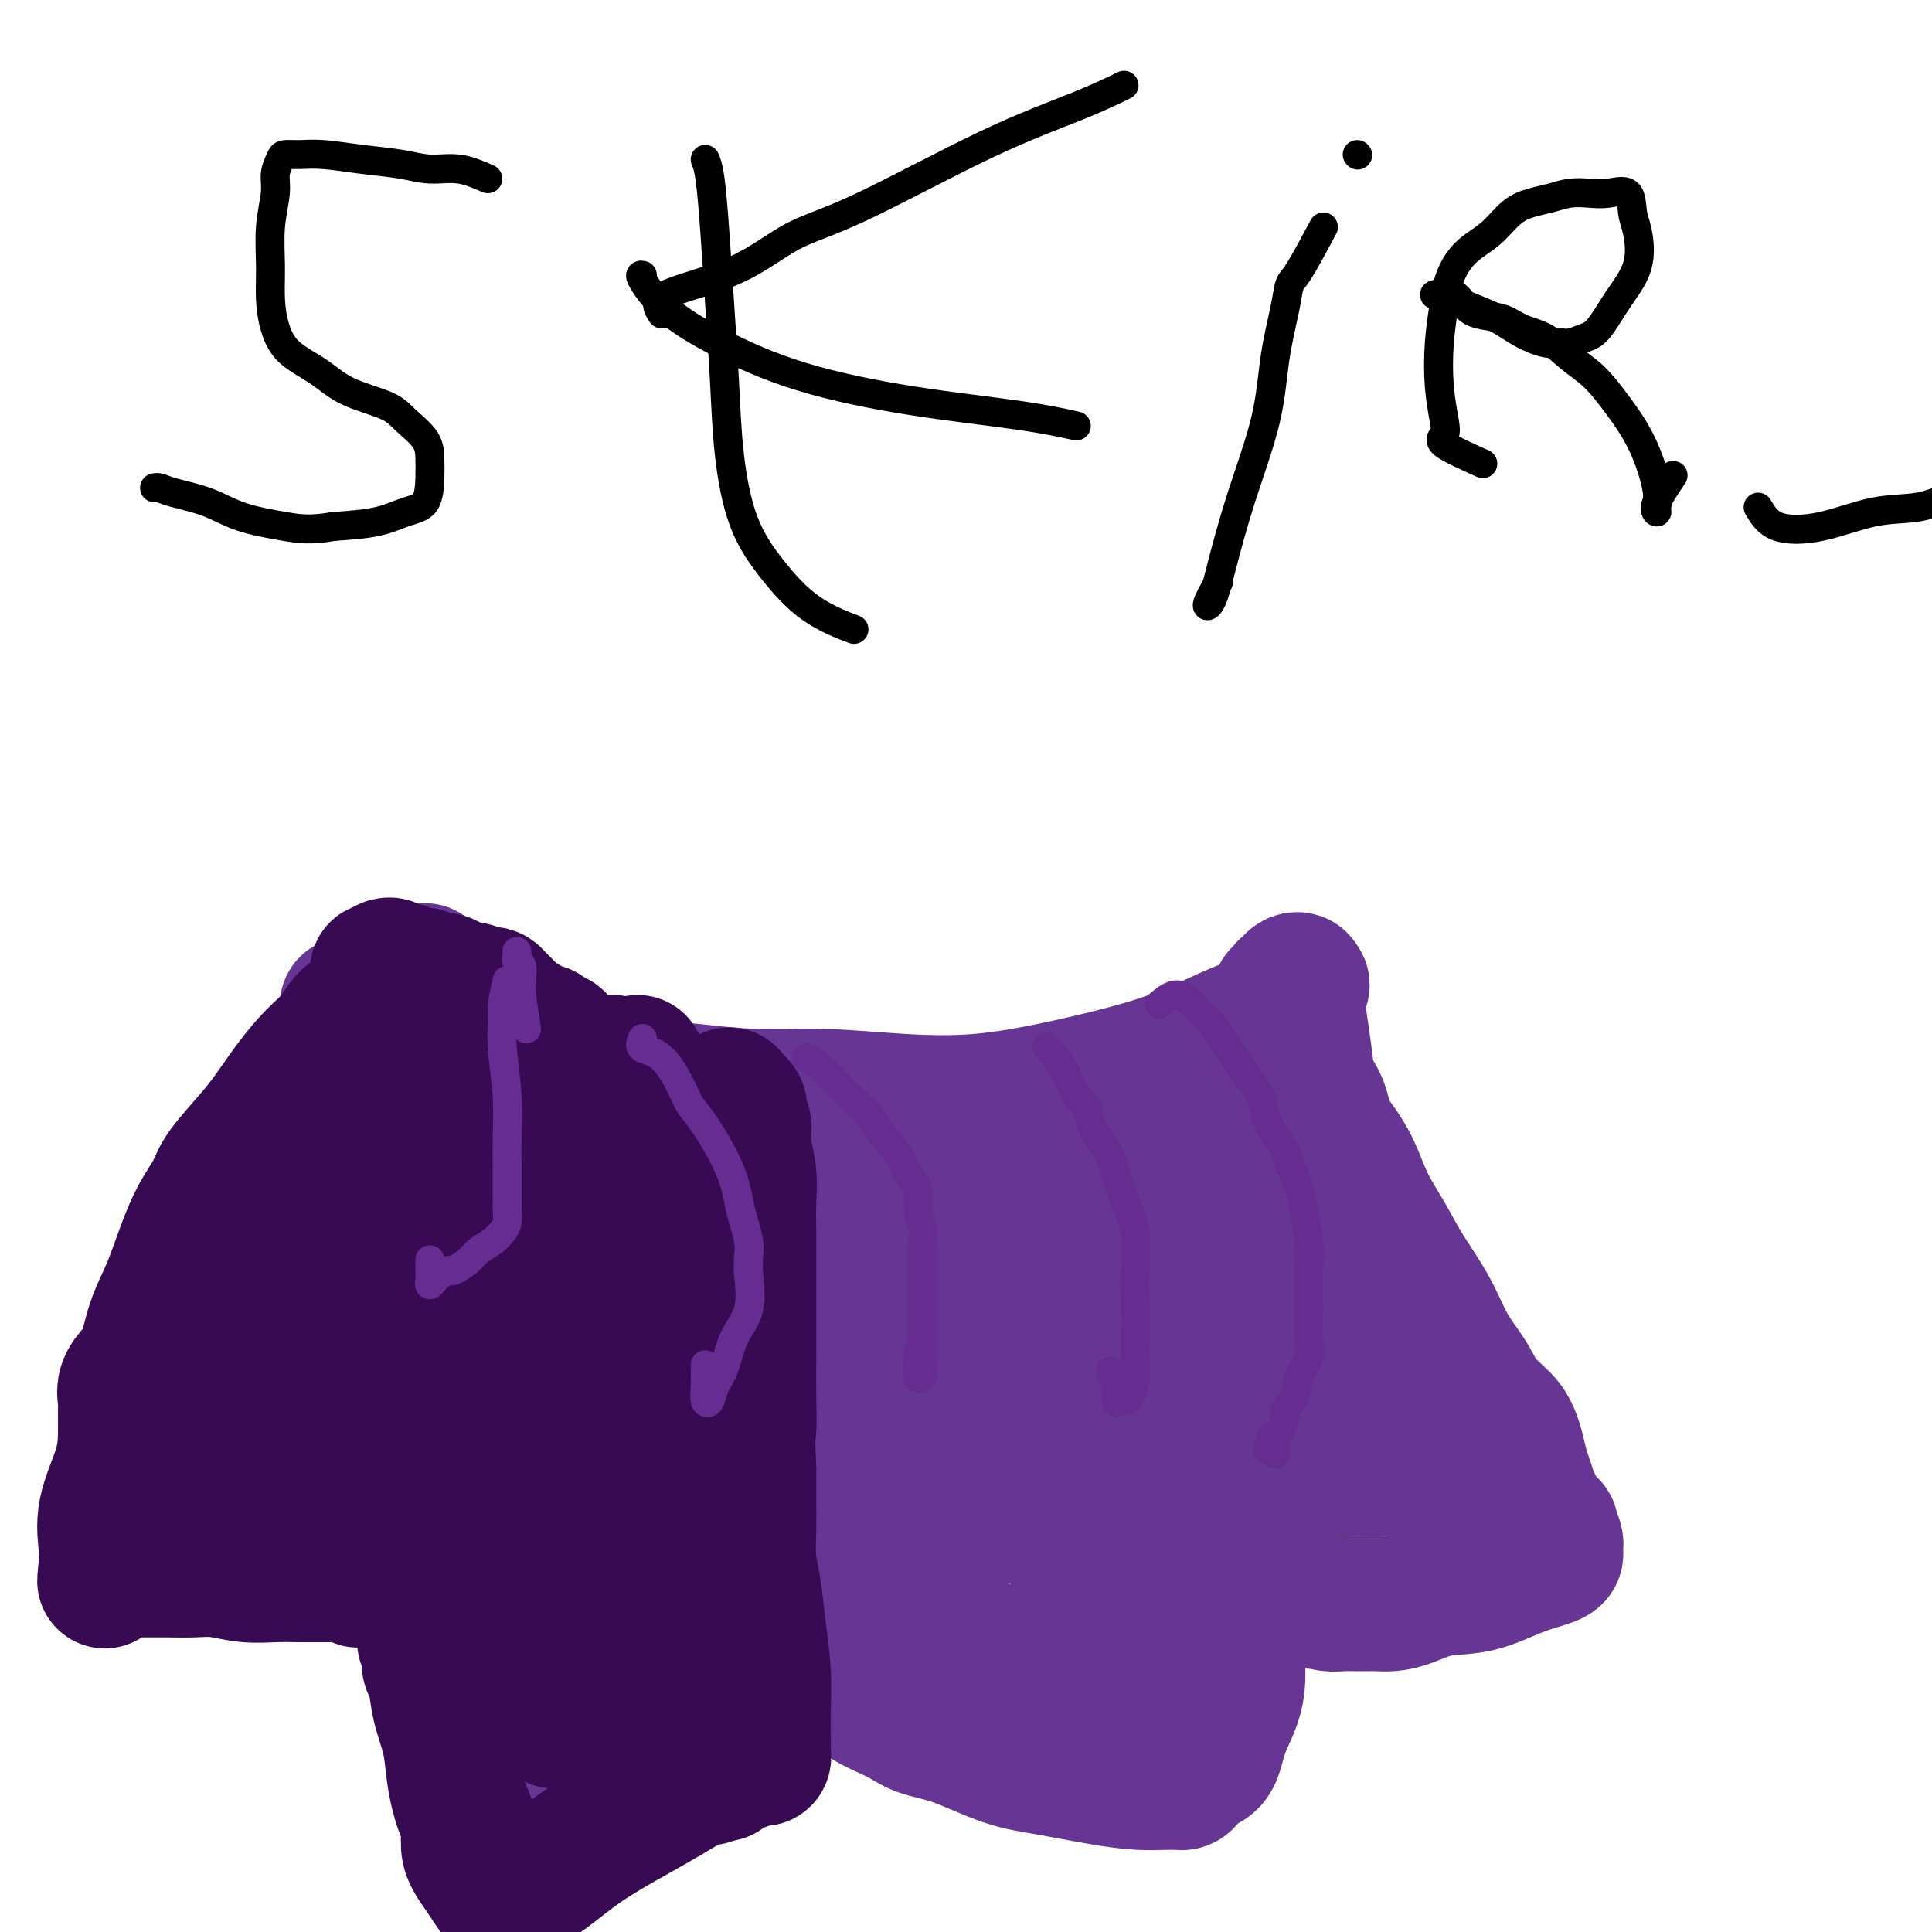 <svg viewBox='0 0 400 400' version='1.1' xmlns='http://www.w3.org/2000/svg' xmlns:xlink='http://www.w3.org/1999/xlink'><g fill='none' stroke='#673594' stroke-width='28' stroke-linecap='round' stroke-linejoin='round'><path d='M88,201c1.708,1.599 3.416,3.197 5,5c1.584,1.803 3.044,3.809 4,5c0.956,1.191 1.407,1.566 2,2c0.593,0.434 1.329,0.928 3,2c1.671,1.072 4.276,2.721 7,4c2.724,1.279 5.566,2.189 8,3c2.434,0.811 4.461,1.523 7,2c2.539,0.477 5.592,0.720 9,1c3.408,0.280 7.172,0.599 11,1c3.828,0.401 7.720,0.884 12,1c4.280,0.116 8.948,-0.135 14,0c5.052,0.135 10.486,0.655 16,1c5.514,0.345 11.107,0.513 17,0c5.893,-0.513 12.087,-1.709 18,-3c5.913,-1.291 11.545,-2.678 16,-4c4.455,-1.322 7.732,-2.578 11,-4c3.268,-1.422 6.526,-3.011 9,-4c2.474,-0.989 4.164,-1.379 5,-2c0.836,-0.621 0.816,-1.472 1,-2c0.184,-0.528 0.570,-0.733 1,-1c0.430,-0.267 0.903,-0.596 1,-1c0.097,-0.404 -0.181,-0.882 0,-1c0.181,-0.118 0.823,0.125 1,0c0.177,-0.125 -0.110,-0.619 0,-1c0.110,-0.381 0.617,-0.648 1,-1c0.383,-0.352 0.642,-0.787 1,-1c0.358,-0.213 0.817,-0.204 1,0c0.183,0.204 0.092,0.602 0,1'/><path d='M269,204c1.097,-0.842 0.339,0.554 0,2c-0.339,1.446 -0.259,2.943 0,5c0.259,2.057 0.699,4.676 1,7c0.301,2.324 0.464,4.354 1,6c0.536,1.646 1.445,2.910 2,4c0.555,1.090 0.756,2.008 1,3c0.244,0.992 0.533,2.059 1,3c0.467,0.941 1.113,1.757 2,3c0.887,1.243 2.015,2.913 3,5c0.985,2.087 1.827,4.591 3,7c1.173,2.409 2.677,4.723 4,7c1.323,2.277 2.463,4.517 4,7c1.537,2.483 3.469,5.210 5,8c1.531,2.790 2.662,5.643 4,8c1.338,2.357 2.883,4.219 4,6c1.117,1.781 1.805,3.481 3,5c1.195,1.519 2.898,2.857 4,4c1.102,1.143 1.605,2.092 2,3c0.395,0.908 0.683,1.776 1,3c0.317,1.224 0.662,2.804 1,4c0.338,1.196 0.669,2.008 1,3c0.331,0.992 0.663,2.164 1,3c0.337,0.836 0.678,1.334 1,2c0.322,0.666 0.626,1.498 1,2c0.374,0.502 0.818,0.673 1,1c0.182,0.327 0.101,0.809 0,1c-0.101,0.191 -0.223,0.093 0,0c0.223,-0.093 0.791,-0.179 1,0c0.209,0.179 0.060,0.623 0,1c-0.060,0.377 -0.030,0.689 0,1'/><path d='M321,318c1.464,3.411 1.125,1.439 1,1c-0.125,-0.439 -0.037,0.655 0,1c0.037,0.345 0.022,-0.061 0,0c-0.022,0.061 -0.050,0.587 0,1c0.050,0.413 0.178,0.711 0,1c-0.178,0.289 -0.662,0.567 -2,1c-1.338,0.433 -3.530,1.020 -6,2c-2.470,0.980 -5.218,2.354 -8,3c-2.782,0.646 -5.599,0.565 -8,1c-2.401,0.435 -4.386,1.384 -6,2c-1.614,0.616 -2.858,0.897 -4,1c-1.142,0.103 -2.181,0.028 -3,0c-0.819,-0.028 -1.419,-0.011 -2,0c-0.581,0.011 -1.145,0.014 -2,0c-0.855,-0.014 -2.002,-0.046 -3,0c-0.998,0.046 -1.847,0.171 -3,0c-1.153,-0.171 -2.611,-0.637 -4,-1c-1.389,-0.363 -2.708,-0.622 -4,-1c-1.292,-0.378 -2.555,-0.876 -4,-1c-1.445,-0.124 -3.071,0.124 -4,0c-0.929,-0.124 -1.161,-0.622 -2,-1c-0.839,-0.378 -2.287,-0.637 -3,-1c-0.713,-0.363 -0.692,-0.828 -1,-1c-0.308,-0.172 -0.945,-0.049 -1,0c-0.055,0.049 0.473,0.025 1,0'/><path d='M253,326c-5.464,-0.978 -1.622,-0.422 0,0c1.622,0.422 1.026,0.711 1,1c-0.026,0.289 0.519,0.578 1,1c0.481,0.422 0.898,0.978 1,3c0.102,2.022 -0.112,5.511 0,9c0.112,3.489 0.549,6.980 0,10c-0.549,3.020 -2.083,5.569 -3,8c-0.917,2.431 -1.215,4.742 -2,6c-0.785,1.258 -2.055,1.461 -3,2c-0.945,0.539 -1.564,1.412 -2,2c-0.436,0.588 -0.691,0.890 -1,1c-0.309,0.110 -0.674,0.027 -1,0c-0.326,-0.027 -0.612,0.000 -1,0c-0.388,-0.000 -0.878,-0.028 -2,0c-1.122,0.028 -2.874,0.113 -5,0c-2.126,-0.113 -4.624,-0.425 -8,-1c-3.376,-0.575 -7.631,-1.414 -11,-2c-3.369,-0.586 -5.853,-0.919 -9,-2c-3.147,-1.081 -6.957,-2.908 -10,-4c-3.043,-1.092 -5.319,-1.448 -7,-2c-1.681,-0.552 -2.766,-1.301 -4,-2c-1.234,-0.699 -2.617,-1.350 -4,-2'/><path d='M183,354c-5.847,-2.504 -3.466,-2.765 -3,-3c0.466,-0.235 -0.984,-0.445 -2,-1c-1.016,-0.555 -1.597,-1.455 -2,-2c-0.403,-0.545 -0.629,-0.735 -1,-1c-0.371,-0.265 -0.887,-0.607 -1,-1c-0.113,-0.393 0.178,-0.839 0,-1c-0.178,-0.161 -0.826,-0.039 -1,0c-0.174,0.039 0.125,-0.004 0,0c-0.125,0.004 -0.673,0.057 -1,0c-0.327,-0.057 -0.435,-0.224 -1,0c-0.565,0.224 -1.589,0.839 -2,1c-0.411,0.161 -0.208,-0.133 -1,0c-0.792,0.133 -2.578,0.692 -4,1c-1.422,0.308 -2.480,0.364 -4,1c-1.520,0.636 -3.503,1.850 -5,3c-1.497,1.150 -2.508,2.235 -4,3c-1.492,0.765 -3.464,1.208 -5,2c-1.536,0.792 -2.636,1.931 -4,3c-1.364,1.069 -2.994,2.066 -5,3c-2.006,0.934 -4.390,1.805 -7,3c-2.610,1.195 -5.445,2.712 -8,4c-2.555,1.288 -4.829,2.345 -7,3c-2.171,0.655 -4.238,0.907 -6,1c-1.762,0.093 -3.218,0.027 -4,0c-0.782,-0.027 -0.891,-0.013 -1,0'/><path d='M104,373c-1.867,0.154 -1.035,0.040 -1,0c0.035,-0.040 -0.727,-0.004 -1,0c-0.273,0.004 -0.059,-0.023 0,0c0.059,0.023 -0.039,0.097 0,0c0.039,-0.097 0.214,-0.363 0,-1c-0.214,-0.637 -0.817,-1.645 -1,-2c-0.183,-0.355 0.053,-0.058 0,-1c-0.053,-0.942 -0.395,-3.122 -1,-6c-0.605,-2.878 -1.471,-6.452 -2,-10c-0.529,-3.548 -0.720,-7.069 -1,-11c-0.280,-3.931 -0.649,-8.271 -1,-11c-0.351,-2.729 -0.683,-3.845 -1,-5c-0.317,-1.155 -0.620,-2.348 -1,-3c-0.380,-0.652 -0.837,-0.763 -1,-1c-0.163,-0.237 -0.033,-0.599 0,-1c0.033,-0.401 -0.033,-0.839 0,-1c0.033,-0.161 0.164,-0.044 0,0c-0.164,0.044 -0.622,0.015 -1,0c-0.378,-0.015 -0.675,-0.014 -1,0c-0.325,0.014 -0.678,0.042 -1,0c-0.322,-0.042 -0.612,-0.156 -1,0c-0.388,0.156 -0.874,0.580 -1,1c-0.126,0.420 0.107,0.834 0,1c-0.107,0.166 -0.553,0.083 -1,0'/><path d='M87,322c-1.108,0.309 -0.879,0.083 -1,0c-0.121,-0.083 -0.594,-0.022 -1,0c-0.406,0.022 -0.746,0.005 -1,0c-0.254,-0.005 -0.423,0.001 -1,0c-0.577,-0.001 -1.563,-0.007 -2,0c-0.437,0.007 -0.326,0.029 -1,0c-0.674,-0.029 -2.133,-0.110 -3,0c-0.867,0.110 -1.140,0.409 -2,0c-0.860,-0.409 -2.305,-1.528 -4,-2c-1.695,-0.472 -3.641,-0.297 -6,-1c-2.359,-0.703 -5.133,-2.282 -8,-3c-2.867,-0.718 -5.829,-0.574 -8,-1c-2.171,-0.426 -3.552,-1.424 -5,-2c-1.448,-0.576 -2.964,-0.732 -4,-1c-1.036,-0.268 -1.591,-0.649 -2,-1c-0.409,-0.351 -0.673,-0.672 -1,-1c-0.327,-0.328 -0.718,-0.661 -1,-1c-0.282,-0.339 -0.454,-0.682 -1,-1c-0.546,-0.318 -1.467,-0.610 -2,-1c-0.533,-0.390 -0.679,-0.878 -1,-1c-0.321,-0.122 -0.818,0.123 -1,0c-0.182,-0.123 -0.049,-0.614 0,-1c0.049,-0.386 0.013,-0.669 0,-1c-0.013,-0.331 -0.004,-0.712 0,-1c0.004,-0.288 0.002,-0.483 0,-1c-0.002,-0.517 -0.003,-1.357 0,-2c0.003,-0.643 0.009,-1.089 0,-2c-0.009,-0.911 -0.033,-2.285 0,-4c0.033,-1.715 0.124,-3.769 0,-6c-0.124,-2.231 -0.464,-4.637 0,-7c0.464,-2.363 1.732,-4.681 3,-7'/><path d='M34,274c1.045,-2.206 2.158,-4.221 4,-7c1.842,-2.779 4.413,-6.323 7,-10c2.587,-3.677 5.191,-7.488 8,-11c2.809,-3.512 5.825,-6.723 8,-10c2.175,-3.277 3.511,-6.618 5,-9c1.489,-2.382 3.131,-3.805 4,-5c0.869,-1.195 0.964,-2.162 1,-3c0.036,-0.838 0.013,-1.547 0,-2c-0.013,-0.453 -0.018,-0.650 0,-1c0.018,-0.350 0.057,-0.853 0,-1c-0.057,-0.147 -0.212,0.063 0,0c0.212,-0.063 0.789,-0.398 1,-1c0.211,-0.602 0.056,-1.472 0,-2c-0.056,-0.528 -0.012,-0.715 0,-1c0.012,-0.285 -0.008,-0.666 0,-1c0.008,-0.334 0.045,-0.619 0,-1c-0.045,-0.381 -0.171,-0.857 0,-1c0.171,-0.143 0.640,0.048 1,0c0.360,-0.048 0.611,-0.336 1,0c0.389,0.336 0.916,1.297 1,2c0.084,0.703 -0.273,1.147 0,2c0.273,0.853 1.178,2.115 2,3c0.822,0.885 1.560,1.392 2,2c0.440,0.608 0.580,1.318 1,2c0.420,0.682 1.120,1.338 2,2c0.880,0.662 1.940,1.331 3,2'/><path d='M85,223c2.704,2.782 2.965,2.737 4,3c1.035,0.263 2.843,0.832 5,2c2.157,1.168 4.663,2.933 7,4c2.337,1.067 4.506,1.436 7,2c2.494,0.564 5.315,1.321 8,2c2.685,0.679 5.236,1.278 8,2c2.764,0.722 5.742,1.568 9,2c3.258,0.432 6.795,0.452 11,1c4.205,0.548 9.078,1.625 13,2c3.922,0.375 6.893,0.050 11,0c4.107,-0.050 9.351,0.177 14,0c4.649,-0.177 8.702,-0.758 13,-2c4.298,-1.242 8.842,-3.146 13,-5c4.158,-1.854 7.929,-3.660 12,-5c4.071,-1.340 8.441,-2.215 12,-3c3.559,-0.785 6.306,-1.479 9,-2c2.694,-0.521 5.335,-0.869 8,-1c2.665,-0.131 5.355,-0.047 7,0c1.645,0.047 2.245,0.055 3,0c0.755,-0.055 1.667,-0.172 2,0c0.333,0.172 0.089,0.634 0,1c-0.089,0.366 -0.024,0.637 0,1c0.024,0.363 0.007,0.818 0,1c-0.007,0.182 -0.003,0.091 0,0'/><path d='M261,228c0.243,0.874 -0.149,1.558 0,2c0.149,0.442 0.840,0.642 1,1c0.160,0.358 -0.209,0.873 0,2c0.209,1.127 0.996,2.866 2,5c1.004,2.134 2.223,4.662 4,7c1.777,2.338 4.111,4.487 6,7c1.889,2.513 3.333,5.389 5,8c1.667,2.611 3.557,4.958 5,7c1.443,2.042 2.440,3.778 4,6c1.560,2.222 3.682,4.930 5,7c1.318,2.070 1.830,3.502 3,5c1.170,1.498 2.998,3.060 4,5c1.002,1.940 1.179,4.257 2,6c0.821,1.743 2.288,2.912 3,4c0.712,1.088 0.671,2.095 1,3c0.329,0.905 1.028,1.706 1,2c-0.028,0.294 -0.785,0.079 -1,0c-0.215,-0.079 0.111,-0.021 0,0c-0.111,0.021 -0.659,0.006 -1,0c-0.341,-0.006 -0.477,-0.002 -1,0c-0.523,0.002 -1.435,0.000 -2,0c-0.565,-0.000 -0.782,-0.000 -1,0'/><path d='M301,305c-1.535,0.371 -2.874,0.299 -4,0c-1.126,-0.299 -2.041,-0.823 -4,-1c-1.959,-0.177 -4.962,-0.005 -8,0c-3.038,0.005 -6.110,-0.156 -9,0c-2.890,0.156 -5.596,0.630 -8,1c-2.404,0.370 -4.505,0.635 -7,1c-2.495,0.365 -5.382,0.829 -8,1c-2.618,0.171 -4.965,0.050 -7,0c-2.035,-0.050 -3.757,-0.028 -5,0c-1.243,0.028 -2.008,0.062 -2,0c0.008,-0.062 0.787,-0.220 1,0c0.213,0.220 -0.141,0.817 0,1c0.141,0.183 0.778,-0.047 1,0c0.222,0.047 0.028,0.371 0,1c-0.028,0.629 0.108,1.563 0,4c-0.108,2.437 -0.460,6.377 -1,11c-0.540,4.623 -1.268,9.930 -2,14c-0.732,4.070 -1.466,6.903 -2,9c-0.534,2.097 -0.867,3.456 -1,4c-0.133,0.544 -0.067,0.272 0,0'/><path d='M235,351c-1.287,6.825 -1.504,1.887 -2,0c-0.496,-1.887 -1.270,-0.722 -3,-1c-1.730,-0.278 -4.415,-1.999 -7,-3c-2.585,-1.001 -5.068,-1.280 -8,-2c-2.932,-0.720 -6.311,-1.879 -9,-3c-2.689,-1.121 -4.687,-2.202 -7,-3c-2.313,-0.798 -4.942,-1.313 -7,-2c-2.058,-0.687 -3.545,-1.546 -5,-2c-1.455,-0.454 -2.880,-0.503 -5,-1c-2.120,-0.497 -4.937,-1.440 -7,-2c-2.063,-0.560 -3.373,-0.736 -5,-1c-1.627,-0.264 -3.570,-0.617 -5,-1c-1.430,-0.383 -2.347,-0.796 -3,-1c-0.653,-0.204 -1.043,-0.198 -1,0c0.043,0.198 0.517,0.589 1,1c0.483,0.411 0.973,0.841 1,1c0.027,0.159 -0.410,0.048 -1,0c-0.590,-0.048 -1.334,-0.034 -2,0c-0.666,0.034 -1.253,0.089 -2,0c-0.747,-0.089 -1.654,-0.323 -4,1c-2.346,1.323 -6.132,4.202 -11,8c-4.868,3.798 -10.820,8.514 -14,11c-3.180,2.486 -3.590,2.743 -4,3'/><path d='M125,354c-5.863,3.819 -2.020,0.867 -1,0c1.020,-0.867 -0.783,0.352 -2,1c-1.217,0.648 -1.846,0.726 -2,1c-0.154,0.274 0.169,0.744 0,1c-0.169,0.256 -0.829,0.299 -1,0c-0.171,-0.299 0.147,-0.940 0,-1c-0.147,-0.060 -0.760,0.460 -1,0c-0.240,-0.460 -0.107,-1.900 0,-4c0.107,-2.100 0.186,-4.860 0,-8c-0.186,-3.140 -0.639,-6.661 -1,-10c-0.361,-3.339 -0.631,-6.495 -1,-9c-0.369,-2.505 -0.837,-4.360 -1,-5c-0.163,-0.640 -0.022,-0.064 0,0c0.022,0.064 -0.076,-0.384 0,-1c0.076,-0.616 0.325,-1.401 0,-2c-0.325,-0.599 -1.225,-1.012 -2,-2c-0.775,-0.988 -1.427,-2.552 -2,-4c-0.573,-1.448 -1.068,-2.780 -2,-4c-0.932,-1.220 -2.301,-2.327 -3,-3c-0.699,-0.673 -0.727,-0.912 -1,-1c-0.273,-0.088 -0.792,-0.025 -1,0c-0.208,0.025 -0.104,0.013 0,0'/><path d='M104,303c-1.692,-2.044 -0.421,-0.154 0,1c0.421,1.154 -0.008,1.571 0,2c0.008,0.429 0.452,0.871 0,1c-0.452,0.129 -1.799,-0.055 -3,0c-1.201,0.055 -2.255,0.351 -5,0c-2.745,-0.351 -7.180,-1.347 -11,-2c-3.820,-0.653 -7.023,-0.963 -10,-1c-2.977,-0.037 -5.726,0.198 -8,0c-2.274,-0.198 -4.073,-0.830 -5,-1c-0.927,-0.170 -0.980,0.123 -1,0c-0.020,-0.123 -0.005,-0.663 0,-1c0.005,-0.337 0.001,-0.470 0,-1c-0.001,-0.530 -0.000,-1.456 0,-2c0.000,-0.544 0.000,-0.705 0,-1c-0.000,-0.295 -0.000,-0.722 0,-1c0.000,-0.278 0.000,-0.405 0,-1c-0.000,-0.595 -0.001,-1.658 0,-2c0.001,-0.342 0.005,0.035 0,0c-0.005,-0.035 -0.018,-0.484 0,-1c0.018,-0.516 0.069,-1.100 0,-2c-0.069,-0.900 -0.256,-2.117 0,-4c0.256,-1.883 0.955,-4.431 2,-7c1.045,-2.569 2.435,-5.159 3,-8c0.565,-2.841 0.306,-5.932 1,-8c0.694,-2.068 2.341,-3.111 3,-5c0.659,-1.889 0.331,-4.624 1,-7c0.669,-2.376 2.334,-4.393 4,-7c1.666,-2.607 3.333,-5.803 5,-9'/><path d='M80,236c2.873,-5.907 3.554,-6.676 4,-8c0.446,-1.324 0.655,-3.204 1,-4c0.345,-0.796 0.824,-0.509 1,0c0.176,0.509 0.048,1.239 0,2c-0.048,0.761 -0.017,1.551 0,2c0.017,0.449 0.020,0.555 0,1c-0.020,0.445 -0.062,1.230 0,2c0.062,0.770 0.227,1.527 0,2c-0.227,0.473 -0.848,0.664 -1,1c-0.152,0.336 0.165,0.819 0,1c-0.165,0.181 -0.811,0.060 -1,0c-0.189,-0.060 0.077,-0.061 0,0c-0.077,0.061 -0.499,0.183 -1,0c-0.501,-0.183 -1.081,-0.671 -2,0c-0.919,0.671 -2.176,2.500 -4,6c-1.824,3.500 -4.215,8.672 -7,14c-2.785,5.328 -5.966,10.812 -9,16c-3.034,5.188 -5.922,10.080 -9,14c-3.078,3.920 -6.345,6.866 -8,9c-1.655,2.134 -1.697,3.454 -2,4c-0.303,0.546 -0.866,0.318 -1,0c-0.134,-0.318 0.160,-0.724 0,-1c-0.160,-0.276 -0.774,-0.420 -1,-1c-0.226,-0.580 -0.065,-1.594 0,-2c0.065,-0.406 0.032,-0.203 0,0'/><path d='M40,294c-0.292,-1.056 -0.021,-1.697 0,-2c0.021,-0.303 -0.209,-0.267 1,-2c1.209,-1.733 3.858,-5.235 6,-8c2.142,-2.765 3.777,-4.793 6,-7c2.223,-2.207 5.035,-4.591 7,-6c1.965,-1.409 3.085,-1.841 4,-2c0.915,-0.159 1.626,-0.043 2,0c0.374,0.043 0.411,0.014 1,0c0.589,-0.014 1.731,-0.012 3,0c1.269,0.012 2.667,0.034 5,0c2.333,-0.034 5.603,-0.123 9,0c3.397,0.123 6.921,0.458 11,0c4.079,-0.458 8.712,-1.709 14,-3c5.288,-1.291 11.231,-2.623 17,-4c5.769,-1.377 11.364,-2.800 17,-4c5.636,-1.200 11.314,-2.178 17,-3c5.686,-0.822 11.379,-1.488 17,-2c5.621,-0.512 11.168,-0.869 16,-1c4.832,-0.131 8.947,-0.035 12,0c3.053,0.035 5.043,0.008 6,0c0.957,-0.008 0.881,0.004 1,0c0.119,-0.004 0.431,-0.025 -1,0c-1.431,0.025 -4.607,0.095 -9,0c-4.393,-0.095 -10.004,-0.355 -16,0c-5.996,0.355 -12.378,1.325 -19,3c-6.622,1.675 -13.484,4.057 -21,6c-7.516,1.943 -15.685,3.449 -22,4c-6.315,0.551 -10.775,0.148 -15,0c-4.225,-0.148 -8.214,-0.040 -11,0c-2.786,0.040 -4.367,0.011 -6,0c-1.633,-0.011 -3.316,-0.006 -5,0'/><path d='M87,263c-6.421,-0.000 -3.974,-0.001 -3,0c0.974,0.001 0.477,0.004 0,0c-0.477,-0.004 -0.932,-0.015 -1,0c-0.068,0.015 0.251,0.056 1,0c0.749,-0.056 1.926,-0.209 4,-1c2.074,-0.791 5.043,-2.218 8,-3c2.957,-0.782 5.903,-0.917 9,-2c3.097,-1.083 6.346,-3.113 10,-5c3.654,-1.887 7.713,-3.629 11,-5c3.287,-1.371 5.803,-2.369 7,-3c1.197,-0.631 1.075,-0.895 1,-1c-0.075,-0.105 -0.103,-0.052 -1,0c-0.897,0.052 -2.665,0.102 -5,0c-2.335,-0.102 -5.239,-0.357 -9,0c-3.761,0.357 -8.379,1.325 -13,2c-4.621,0.675 -9.244,1.057 -13,2c-3.756,0.943 -6.644,2.449 -8,3c-1.356,0.551 -1.181,0.148 -1,0c0.181,-0.148 0.367,-0.040 1,0c0.633,0.040 1.714,0.014 3,0c1.286,-0.014 2.778,-0.015 5,0c2.222,0.015 5.173,0.045 10,0c4.827,-0.045 11.531,-0.167 19,0c7.469,0.167 15.703,0.622 25,0c9.297,-0.622 19.656,-2.321 30,-4c10.344,-1.679 20.672,-3.340 31,-5'/><path d='M208,241c14.358,-2.067 19.755,-2.736 27,-4c7.245,-1.264 16.340,-3.123 23,-4c6.660,-0.877 10.886,-0.772 13,-1c2.114,-0.228 2.117,-0.788 2,-1c-0.117,-0.212 -0.352,-0.076 -1,0c-0.648,0.076 -1.708,0.093 -3,0c-1.292,-0.093 -2.814,-0.296 -4,0c-1.186,0.296 -2.035,1.089 -4,2c-1.965,0.911 -5.044,1.938 -8,3c-2.956,1.062 -5.787,2.160 -8,3c-2.213,0.840 -3.808,1.423 -6,3c-2.192,1.577 -4.980,4.147 -7,6c-2.020,1.853 -3.270,2.990 -4,4c-0.730,1.010 -0.940,1.893 -1,3c-0.060,1.107 0.030,2.436 0,3c-0.030,0.564 -0.180,0.361 0,1c0.180,0.639 0.689,2.119 1,3c0.311,0.881 0.425,1.164 1,2c0.575,0.836 1.612,2.224 2,3c0.388,0.776 0.128,0.939 0,1c-0.128,0.061 -0.124,0.019 0,0c0.124,-0.019 0.368,-0.014 1,0c0.632,0.014 1.653,0.036 2,0c0.347,-0.036 0.019,-0.131 1,-1c0.981,-0.869 3.272,-2.513 5,-4c1.728,-1.487 2.894,-2.818 4,-4c1.106,-1.182 2.152,-2.214 3,-3c0.848,-0.786 1.498,-1.327 2,-2c0.502,-0.673 0.858,-1.478 1,-2c0.142,-0.522 0.071,-0.761 0,-1'/><path d='M250,251c1.335,-1.798 -0.327,-0.294 -1,0c-0.673,0.294 -0.358,-0.621 0,-1c0.358,-0.379 0.760,-0.222 1,0c0.240,0.222 0.320,0.509 1,2c0.680,1.491 1.962,4.185 3,7c1.038,2.815 1.832,5.752 4,9c2.168,3.248 5.710,6.808 8,10c2.290,3.192 3.329,6.018 5,8c1.671,1.982 3.974,3.121 5,4c1.026,0.879 0.773,1.500 1,2c0.227,0.500 0.932,0.881 1,1c0.068,0.119 -0.503,-0.023 -1,0c-0.497,0.023 -0.922,0.213 -1,0c-0.078,-0.213 0.190,-0.828 0,-1c-0.190,-0.172 -0.839,0.098 -1,0c-0.161,-0.098 0.165,-0.564 0,-1c-0.165,-0.436 -0.822,-0.841 -1,-1c-0.178,-0.159 0.124,-0.073 0,0c-0.124,0.073 -0.672,0.133 -1,0c-0.328,-0.133 -0.434,-0.459 -1,-1c-0.566,-0.541 -1.590,-1.297 -3,-2c-1.410,-0.703 -3.205,-1.351 -5,-2'/><path d='M264,285c-3.318,-1.566 -4.612,-1.481 -6,-2c-1.388,-0.519 -2.871,-1.644 -4,-2c-1.129,-0.356 -1.904,0.055 -3,0c-1.096,-0.055 -2.512,-0.577 -3,-1c-0.488,-0.423 -0.048,-0.747 0,-1c0.048,-0.253 -0.295,-0.435 -1,-1c-0.705,-0.565 -1.773,-1.512 -3,-2c-1.227,-0.488 -2.613,-0.517 -4,-1c-1.387,-0.483 -2.775,-1.418 -4,-2c-1.225,-0.582 -2.288,-0.809 -3,-1c-0.712,-0.191 -1.075,-0.347 -1,0c0.075,0.347 0.586,1.196 1,2c0.414,0.804 0.730,1.564 1,2c0.270,0.436 0.496,0.550 1,1c0.504,0.450 1.288,1.238 2,2c0.712,0.762 1.353,1.499 2,3c0.647,1.501 1.299,3.765 2,6c0.701,2.235 1.452,4.442 2,7c0.548,2.558 0.894,5.467 1,7c0.106,1.533 -0.027,1.691 0,2c0.027,0.309 0.214,0.769 0,1c-0.214,0.231 -0.828,0.231 -1,0c-0.172,-0.231 0.098,-0.695 0,-1c-0.098,-0.305 -0.562,-0.453 -1,-1c-0.438,-0.547 -0.849,-1.493 -1,-2c-0.151,-0.507 -0.043,-0.573 0,-1c0.043,-0.427 0.022,-1.213 0,-2'/><path d='M241,298c-0.704,-1.167 -0.962,-0.583 -1,-1c-0.038,-0.417 0.146,-1.834 0,-3c-0.146,-1.166 -0.622,-2.082 -1,-4c-0.378,-1.918 -0.657,-4.839 0,-9c0.657,-4.161 2.252,-9.562 4,-13c1.748,-3.438 3.649,-4.911 5,-6c1.351,-1.089 2.152,-1.793 3,-2c0.848,-0.207 1.744,0.083 2,0c0.256,-0.083 -0.127,-0.538 0,0c0.127,0.538 0.765,2.068 1,5c0.235,2.932 0.067,7.266 0,9c-0.067,1.734 -0.034,0.867 0,0'/><path d='M240,267c-0.475,0.719 -0.951,1.438 -1,3c-0.049,1.562 0.328,3.967 0,6c-0.328,2.033 -1.360,3.695 -2,5c-0.640,1.305 -0.889,2.254 -2,6c-1.111,3.746 -3.083,10.289 -5,16c-1.917,5.711 -3.778,10.589 -5,15c-1.222,4.411 -1.805,8.357 -2,11c-0.195,2.643 -0.001,3.985 0,5c0.001,1.015 -0.192,1.702 0,2c0.192,0.298 0.768,0.206 1,0c0.232,-0.206 0.121,-0.528 0,-2c-0.121,-1.472 -0.253,-4.095 0,-7c0.253,-2.905 0.891,-6.091 2,-9c1.109,-2.909 2.687,-5.540 4,-8c1.313,-2.460 2.359,-4.750 3,-6c0.641,-1.250 0.877,-1.460 1,-2c0.123,-0.540 0.134,-1.411 0,-2c-0.134,-0.589 -0.413,-0.897 -1,-1c-0.587,-0.103 -1.481,0.001 -2,0c-0.519,-0.001 -0.664,-0.105 -1,0c-0.336,0.105 -0.863,0.420 -1,1c-0.137,0.580 0.117,1.425 0,4c-0.117,2.575 -0.605,6.878 -1,11c-0.395,4.122 -0.698,8.061 -1,12'/><path d='M227,327c-0.616,6.226 -0.155,7.791 0,9c0.155,1.209 0.003,2.063 0,2c-0.003,-0.063 0.143,-1.043 0,-2c-0.143,-0.957 -0.575,-1.893 -1,-3c-0.425,-1.107 -0.843,-2.386 -1,-4c-0.157,-1.614 -0.053,-3.563 0,-5c0.053,-1.437 0.055,-2.363 0,-4c-0.055,-1.637 -0.169,-3.985 0,-6c0.169,-2.015 0.619,-3.698 1,-5c0.381,-1.302 0.692,-2.222 1,-3c0.308,-0.778 0.612,-1.413 1,-2c0.388,-0.587 0.859,-1.126 1,-2c0.141,-0.874 -0.047,-2.082 0,-3c0.047,-0.918 0.328,-1.547 1,-3c0.672,-1.453 1.733,-3.731 3,-6c1.267,-2.269 2.738,-4.531 4,-6c1.262,-1.469 2.314,-2.146 3,-3c0.686,-0.854 1.004,-1.886 1,-2c-0.004,-0.114 -0.332,0.688 -1,1c-0.668,0.312 -1.677,0.134 -4,2c-2.323,1.866 -5.961,5.778 -10,10c-4.039,4.222 -8.480,8.755 -13,13c-4.520,4.245 -9.120,8.201 -13,12c-3.880,3.799 -7.040,7.441 -10,10c-2.960,2.559 -5.720,4.035 -7,5c-1.280,0.965 -1.080,1.419 -1,1c0.080,-0.419 0.040,-1.709 0,-3'/><path d='M182,330c0.006,-0.751 4.020,-4.128 7,-8c2.980,-3.872 4.927,-8.239 8,-12c3.073,-3.761 7.274,-6.917 11,-11c3.726,-4.083 6.979,-9.093 11,-13c4.021,-3.907 8.810,-6.712 12,-9c3.190,-2.288 4.779,-4.058 6,-5c1.221,-0.942 2.072,-1.055 2,-1c-0.072,0.055 -1.067,0.278 -4,2c-2.933,1.722 -7.803,4.943 -12,8c-4.197,3.057 -7.721,5.949 -12,9c-4.279,3.051 -9.313,6.259 -15,10c-5.687,3.741 -12.028,8.014 -18,12c-5.972,3.986 -11.575,7.684 -17,11c-5.425,3.316 -10.674,6.252 -15,9c-4.326,2.748 -7.731,5.310 -10,7c-2.269,1.690 -3.404,2.508 -4,3c-0.596,0.492 -0.654,0.658 1,-1c1.654,-1.658 5.018,-5.138 9,-9c3.982,-3.862 8.581,-8.104 14,-13c5.419,-4.896 11.658,-10.447 18,-16c6.342,-5.553 12.785,-11.109 18,-15c5.215,-3.891 9.200,-6.118 12,-8c2.800,-1.882 4.416,-3.419 5,-4c0.584,-0.581 0.137,-0.207 0,0c-0.137,0.207 0.038,0.246 -1,0c-1.038,-0.246 -3.289,-0.777 -7,1c-3.711,1.777 -8.884,5.863 -14,10c-5.116,4.137 -10.176,8.325 -16,13c-5.824,4.675 -12.412,9.838 -19,15'/><path d='M152,315c-10.521,7.855 -12.322,8.492 -15,10c-2.678,1.508 -6.233,3.885 -8,5c-1.767,1.115 -1.747,0.967 -2,1c-0.253,0.033 -0.778,0.247 0,-1c0.778,-1.247 2.858,-3.956 7,-8c4.142,-4.044 10.344,-9.424 17,-16c6.656,-6.576 13.766,-14.347 21,-21c7.234,-6.653 14.593,-12.189 21,-17c6.407,-4.811 11.863,-8.899 16,-12c4.137,-3.101 6.956,-5.216 8,-6c1.044,-0.784 0.312,-0.238 0,0c-0.312,0.238 -0.206,0.167 -1,0c-0.794,-0.167 -2.488,-0.431 -6,1c-3.512,1.431 -8.842,4.557 -14,8c-5.158,3.443 -10.143,7.203 -16,11c-5.857,3.797 -12.586,7.630 -19,11c-6.414,3.370 -12.512,6.277 -18,9c-5.488,2.723 -10.365,5.261 -15,7c-4.635,1.739 -9.028,2.679 -12,3c-2.972,0.321 -4.523,0.024 -5,0c-0.477,-0.024 0.119,0.225 0,0c-0.119,-0.225 -0.951,-0.926 0,-2c0.951,-1.074 3.687,-2.523 7,-5c3.313,-2.477 7.203,-5.983 12,-9c4.797,-3.017 10.502,-5.544 16,-8c5.498,-2.456 10.788,-4.840 16,-7c5.212,-2.160 10.345,-4.094 14,-5c3.655,-0.906 5.830,-0.782 6,-1c0.170,-0.218 -1.666,-0.776 -5,-1c-3.334,-0.224 -8.167,-0.112 -13,0'/><path d='M164,262c-6.384,0.483 -13.345,2.189 -22,5c-8.655,2.811 -19.006,6.726 -29,11c-9.994,4.274 -19.633,8.907 -28,13c-8.367,4.093 -15.463,7.648 -21,10c-5.537,2.352 -9.514,3.502 -12,4c-2.486,0.498 -3.480,0.342 -4,0c-0.520,-0.342 -0.567,-0.872 0,-1c0.567,-0.128 1.747,0.146 4,-2c2.253,-2.146 5.580,-6.712 10,-11c4.420,-4.288 9.935,-8.298 15,-12c5.065,-3.702 9.681,-7.094 14,-9c4.319,-1.906 8.341,-2.324 11,-3c2.659,-0.676 3.954,-1.608 5,-2c1.046,-0.392 1.843,-0.244 2,0c0.157,0.244 -0.327,0.585 -3,2c-2.673,1.415 -7.535,3.905 -13,7c-5.465,3.095 -11.531,6.794 -18,11c-6.469,4.206 -13.340,8.920 -19,13c-5.660,4.080 -10.109,7.526 -13,10c-2.891,2.474 -4.225,3.978 -5,5c-0.775,1.022 -0.992,1.564 0,2c0.992,0.436 3.194,0.766 7,0c3.806,-0.766 9.217,-2.629 17,-7c7.783,-4.371 17.938,-11.249 22,-14c4.062,-2.751 2.031,-1.376 0,0'/></g>
<g fill='none' stroke='#370A53' stroke-width='28' stroke-linecap='round' stroke-linejoin='round'><path d='M127,220c-1.268,0.204 -2.536,0.408 -3,1c-0.464,0.592 -0.124,1.573 0,2c0.124,0.427 0.033,0.301 0,1c-0.033,0.699 -0.009,2.223 0,3c0.009,0.777 0.003,0.808 0,1c-0.003,0.192 -0.005,0.546 0,1c0.005,0.454 0.015,1.010 0,1c-0.015,-0.010 -0.056,-0.584 0,-1c0.056,-0.416 0.208,-0.674 0,-1c-0.208,-0.326 -0.777,-0.720 -1,-1c-0.223,-0.280 -0.100,-0.446 0,-1c0.100,-0.554 0.179,-1.495 0,-2c-0.179,-0.505 -0.615,-0.573 -1,-1c-0.385,-0.427 -0.719,-1.214 -1,-2c-0.281,-0.786 -0.509,-1.570 -1,-2c-0.491,-0.430 -1.245,-0.507 -2,-1c-0.755,-0.493 -1.511,-1.402 -2,-2c-0.489,-0.598 -0.711,-0.885 -1,-1c-0.289,-0.115 -0.644,-0.057 -1,0'/><path d='M114,215c-1.954,-2.483 -1.838,-1.191 -2,-1c-0.162,0.191 -0.603,-0.719 -1,-1c-0.397,-0.281 -0.750,0.065 -1,0c-0.250,-0.065 -0.396,-0.542 -1,-1c-0.604,-0.458 -1.668,-0.896 -2,-1c-0.332,-0.104 0.066,0.127 0,0c-0.066,-0.127 -0.595,-0.612 -1,-1c-0.405,-0.388 -0.685,-0.679 -1,-1c-0.315,-0.321 -0.665,-0.674 -1,-1c-0.335,-0.326 -0.653,-0.627 -1,-1c-0.347,-0.373 -0.721,-0.817 -1,-1c-0.279,-0.183 -0.463,-0.104 -1,0c-0.537,0.104 -1.428,0.234 -2,0c-0.572,-0.234 -0.824,-0.832 -1,-1c-0.176,-0.168 -0.275,0.095 -1,0c-0.725,-0.095 -2.077,-0.548 -3,-1c-0.923,-0.452 -1.417,-0.905 -2,-1c-0.583,-0.095 -1.256,0.167 -2,0c-0.744,-0.167 -1.560,-0.763 -2,-1c-0.440,-0.237 -0.504,-0.115 -1,0c-0.496,0.115 -1.424,0.223 -2,0c-0.576,-0.223 -0.799,-0.779 -1,-1c-0.201,-0.221 -0.380,-0.109 -1,0c-0.620,0.109 -1.682,0.215 -2,0c-0.318,-0.215 0.107,-0.750 0,-1c-0.107,-0.250 -0.745,-0.214 -1,0c-0.255,0.214 -0.128,0.607 0,1'/><path d='M80,201c-3.575,-0.689 -1.014,0.589 0,1c1.014,0.411 0.479,-0.044 0,0c-0.479,0.044 -0.902,0.588 -1,1c-0.098,0.412 0.130,0.691 0,1c-0.130,0.309 -0.618,0.647 -1,1c-0.382,0.353 -0.657,0.720 -1,1c-0.343,0.280 -0.754,0.474 -1,1c-0.246,0.526 -0.326,1.383 -1,2c-0.674,0.617 -1.943,0.992 -3,2c-1.057,1.008 -1.902,2.649 -3,4c-1.098,1.351 -2.448,2.413 -4,4c-1.552,1.587 -3.307,3.701 -5,6c-1.693,2.299 -3.324,4.783 -5,7c-1.676,2.217 -3.397,4.165 -5,6c-1.603,1.835 -3.090,3.556 -4,5c-0.910,1.444 -1.245,2.609 -2,4c-0.755,1.391 -1.932,3.006 -3,5c-1.068,1.994 -2.029,4.368 -3,7c-0.971,2.632 -1.952,5.523 -3,8c-1.048,2.477 -2.161,4.541 -3,7c-0.839,2.459 -1.402,5.314 -2,7c-0.598,1.686 -1.232,2.203 -2,3c-0.768,0.797 -1.671,1.875 -2,3c-0.329,1.125 -0.085,2.297 0,3c0.085,0.703 0.013,0.936 0,2c-0.013,1.064 0.035,2.959 0,5c-0.035,2.041 -0.154,4.227 -1,7c-0.846,2.773 -2.420,6.131 -3,9c-0.580,2.869 -0.166,5.248 0,7c0.166,1.752 0.083,2.876 0,4'/><path d='M22,324c-0.604,5.950 -0.116,2.326 0,1c0.116,-1.326 -0.142,-0.355 0,0c0.142,0.355 0.684,0.095 1,0c0.316,-0.095 0.404,-0.025 1,0c0.596,0.025 1.698,0.007 2,0c0.302,-0.007 -0.195,-0.002 0,0c0.195,0.002 1.082,-0.001 2,0c0.918,0.001 1.868,0.004 3,0c1.132,-0.004 2.448,-0.015 4,0c1.552,0.015 3.341,0.057 5,0c1.659,-0.057 3.187,-0.211 5,0c1.813,0.211 3.910,0.789 6,1c2.090,0.211 4.175,0.057 6,0c1.825,-0.057 3.392,-0.015 5,0c1.608,0.015 3.258,0.004 4,0c0.742,-0.004 0.576,-0.001 1,0c0.424,0.001 1.437,0.000 2,0c0.563,-0.000 0.675,0.000 1,0c0.325,-0.000 0.861,-0.001 1,0c0.139,0.001 -0.121,0.004 0,0c0.121,-0.004 0.624,-0.015 1,0c0.376,0.015 0.627,0.056 1,0c0.373,-0.056 0.870,-0.207 1,0c0.130,0.207 -0.106,0.774 0,1c0.106,0.226 0.553,0.113 1,0'/><path d='M75,327c8.216,0.508 2.257,0.278 0,0c-2.257,-0.278 -0.813,-0.602 0,-1c0.813,-0.398 0.996,-0.868 1,-1c0.004,-0.132 -0.171,0.075 0,0c0.171,-0.075 0.688,-0.431 1,-1c0.312,-0.569 0.418,-1.352 1,-2c0.582,-0.648 1.641,-1.162 2,-2c0.359,-0.838 0.020,-1.999 1,-4c0.980,-2.001 3.280,-4.841 5,-8c1.720,-3.159 2.860,-6.638 5,-10c2.140,-3.362 5.280,-6.607 8,-10c2.720,-3.393 5.019,-6.935 7,-10c1.981,-3.065 3.644,-5.653 5,-8c1.356,-2.347 2.403,-4.455 3,-6c0.597,-1.545 0.742,-2.529 1,-4c0.258,-1.471 0.628,-3.429 1,-5c0.372,-1.571 0.744,-2.753 1,-4c0.256,-1.247 0.394,-2.557 1,-4c0.606,-1.443 1.679,-3.017 2,-4c0.321,-0.983 -0.110,-1.373 0,-2c0.110,-0.627 0.762,-1.491 1,-2c0.238,-0.509 0.064,-0.662 0,-1c-0.064,-0.338 -0.017,-0.860 0,-1c0.017,-0.140 0.005,0.103 0,0c-0.005,-0.103 -0.002,-0.551 0,-1'/><path d='M121,236c1.355,-5.260 -0.256,-1.410 -1,0c-0.744,1.410 -0.619,0.380 -1,0c-0.381,-0.380 -1.267,-0.110 -2,0c-0.733,0.110 -1.313,0.062 -2,0c-0.687,-0.062 -1.481,-0.137 -4,2c-2.519,2.137 -6.763,6.486 -11,11c-4.237,4.514 -8.466,9.195 -12,14c-3.534,4.805 -6.372,9.736 -9,15c-2.628,5.264 -5.044,10.861 -8,16c-2.956,5.139 -6.452,9.819 -8,13c-1.548,3.181 -1.149,4.862 -1,5c0.149,0.138 0.050,-1.268 0,-2c-0.050,-0.732 -0.049,-0.790 0,-1c0.049,-0.210 0.146,-0.572 0,-2c-0.146,-1.428 -0.536,-3.920 0,-7c0.536,-3.080 1.996,-6.747 4,-12c2.004,-5.253 4.551,-12.094 8,-19c3.449,-6.906 7.800,-13.879 12,-20c4.200,-6.121 8.247,-11.391 11,-15c2.753,-3.609 4.210,-5.555 5,-7c0.790,-1.445 0.914,-2.387 1,-3c0.086,-0.613 0.135,-0.896 0,-1c-0.135,-0.104 -0.453,-0.029 -1,0c-0.547,0.029 -1.323,0.010 -2,0c-0.677,-0.010 -1.254,-0.013 -3,2c-1.746,2.013 -4.663,6.042 -8,10c-3.337,3.958 -7.096,7.845 -11,12c-3.904,4.155 -7.952,8.577 -12,13'/><path d='M66,260c-7.247,7.621 -9.864,9.172 -13,12c-3.136,2.828 -6.792,6.932 -9,9c-2.208,2.068 -2.968,2.100 -3,2c-0.032,-0.100 0.665,-0.332 1,-1c0.335,-0.668 0.307,-1.773 2,-4c1.693,-2.227 5.105,-5.578 9,-10c3.895,-4.422 8.271,-9.915 12,-15c3.729,-5.085 6.811,-9.762 9,-13c2.189,-3.238 3.484,-5.038 4,-6c0.516,-0.962 0.253,-1.086 0,-1c-0.253,0.086 -0.495,0.384 -1,1c-0.505,0.616 -1.273,1.552 -2,2c-0.727,0.448 -1.415,0.409 -2,1c-0.585,0.591 -1.068,1.811 -3,5c-1.932,3.189 -5.313,8.347 -8,13c-2.687,4.653 -4.679,8.802 -6,13c-1.321,4.198 -1.972,8.445 -3,12c-1.028,3.555 -2.433,6.418 -3,8c-0.567,1.582 -0.296,1.882 0,2c0.296,0.118 0.615,0.052 1,0c0.385,-0.052 0.834,-0.091 1,0c0.166,0.091 0.047,0.312 1,-1c0.953,-1.312 2.976,-4.156 5,-7'/><path d='M58,282c3.177,-3.730 8.120,-9.054 13,-14c4.880,-4.946 9.696,-9.513 13,-13c3.304,-3.487 5.096,-5.895 7,-8c1.904,-2.105 3.919,-3.908 6,-5c2.081,-1.092 4.226,-1.475 5,-2c0.774,-0.525 0.176,-1.193 0,-1c-0.176,0.193 0.072,1.246 0,2c-0.072,0.754 -0.462,1.209 -2,3c-1.538,1.791 -4.223,4.917 -7,8c-2.777,3.083 -5.644,6.122 -8,9c-2.356,2.878 -4.199,5.596 -7,9c-2.801,3.404 -6.558,7.496 -10,11c-3.442,3.504 -6.567,6.420 -9,9c-2.433,2.580 -4.172,4.822 -5,6c-0.828,1.178 -0.743,1.290 -1,2c-0.257,0.710 -0.855,2.017 -1,3c-0.145,0.983 0.161,1.641 0,2c-0.161,0.359 -0.791,0.418 -1,0c-0.209,-0.418 0.003,-1.312 0,-2c-0.003,-0.688 -0.222,-1.169 0,-3c0.222,-1.831 0.885,-5.012 2,-8c1.115,-2.988 2.681,-5.783 4,-9c1.319,-3.217 2.392,-6.857 4,-10c1.608,-3.143 3.751,-5.791 5,-8c1.249,-2.209 1.606,-3.979 2,-5c0.394,-1.021 0.827,-1.292 1,-1c0.173,0.292 0.087,1.146 0,2'/><path d='M69,259c2.309,-4.327 0.083,0.356 -2,4c-2.083,3.644 -4.022,6.249 -8,13c-3.978,6.751 -9.995,17.649 -14,26c-4.005,8.351 -5.999,14.156 -7,17c-1.001,2.844 -1.008,2.726 -1,3c0.008,0.274 0.033,0.939 0,1c-0.033,0.061 -0.122,-0.484 0,-1c0.122,-0.516 0.455,-1.004 1,-2c0.545,-0.996 1.300,-2.499 5,-7c3.700,-4.501 10.343,-12.000 13,-15c2.657,-3.000 1.329,-1.500 0,0'/><path d='M132,220c-0.422,0.890 -0.844,1.780 -1,3c-0.156,1.220 -0.045,2.770 0,4c0.045,1.230 0.023,2.140 0,3c-0.023,0.860 -0.049,1.669 0,2c0.049,0.331 0.171,0.185 0,1c-0.171,0.815 -0.634,2.593 -1,4c-0.366,1.407 -0.633,2.445 -1,3c-0.367,0.555 -0.833,0.627 -1,1c-0.167,0.373 -0.034,1.047 0,2c0.034,0.953 -0.032,2.184 0,3c0.032,0.816 0.162,1.219 0,2c-0.162,0.781 -0.615,1.942 -1,3c-0.385,1.058 -0.701,2.012 -1,3c-0.299,0.988 -0.583,2.011 -1,3c-0.417,0.989 -0.969,1.944 -1,3c-0.031,1.056 0.459,2.212 0,4c-0.459,1.788 -1.867,4.209 -3,7c-1.133,2.791 -1.989,5.951 -3,9c-1.011,3.049 -2.175,5.988 -3,9c-0.825,3.012 -1.310,6.096 -2,9c-0.690,2.904 -1.586,5.629 -2,8c-0.414,2.371 -0.346,4.390 -1,6c-0.654,1.610 -2.032,2.813 -3,4c-0.968,1.187 -1.528,2.359 -2,3c-0.472,0.641 -0.858,0.749 -1,1c-0.142,0.251 -0.041,0.643 0,1c0.041,0.357 0.020,0.678 0,1'/><path d='M104,322c-3.337,8.924 -1.681,2.236 -1,0c0.681,-2.236 0.386,-0.018 0,1c-0.386,1.018 -0.863,0.835 -1,1c-0.137,0.165 0.066,0.676 0,1c-0.066,0.324 -0.401,0.460 -1,1c-0.599,0.540 -1.460,1.482 -2,2c-0.540,0.518 -0.757,0.611 -1,1c-0.243,0.389 -0.513,1.075 -1,2c-0.487,0.925 -1.192,2.089 -2,3c-0.808,0.911 -1.718,1.569 -2,2c-0.282,0.431 0.065,0.636 0,1c-0.065,0.364 -0.542,0.886 -1,1c-0.458,0.114 -0.897,-0.179 -1,0c-0.103,0.179 0.130,0.829 0,1c-0.130,0.171 -0.623,-0.136 -1,0c-0.377,0.136 -0.637,0.717 -1,1c-0.363,0.283 -0.828,0.269 -1,0c-0.172,-0.269 -0.049,-0.791 0,-1c0.049,-0.209 0.025,-0.104 0,0'/><path d='M88,334c0.416,3.715 0.831,7.429 1,9c0.169,1.571 0.090,0.998 0,1c-0.090,0.002 -0.193,0.579 0,1c0.193,0.421 0.682,0.686 1,2c0.318,1.314 0.466,3.678 1,6c0.534,2.322 1.453,4.602 2,7c0.547,2.398 0.720,4.914 1,7c0.280,2.086 0.666,3.741 1,5c0.334,1.259 0.617,2.121 1,3c0.383,0.879 0.866,1.773 1,3c0.134,1.227 -0.081,2.787 0,4c0.081,1.213 0.459,2.080 1,3c0.541,0.920 1.245,1.893 2,3c0.755,1.107 1.561,2.349 2,3c0.439,0.651 0.509,0.711 1,1c0.491,0.289 1.401,0.809 2,1c0.599,0.191 0.885,0.055 1,0c0.115,-0.055 0.057,-0.027 0,0'/><path d='M106,393c1.618,1.744 1.165,0.604 1,0c-0.165,-0.604 -0.040,-0.673 0,-1c0.040,-0.327 -0.003,-0.912 0,-1c0.003,-0.088 0.054,0.322 1,0c0.946,-0.322 2.789,-1.375 5,-3c2.211,-1.625 4.791,-3.823 8,-6c3.209,-2.177 7.046,-4.335 10,-6c2.954,-1.665 5.025,-2.839 7,-4c1.975,-1.161 3.853,-2.310 5,-3c1.147,-0.690 1.564,-0.920 2,-1c0.436,-0.080 0.890,-0.011 1,0c0.110,0.011 -0.124,-0.035 0,0c0.124,0.035 0.607,0.153 1,0c0.393,-0.153 0.697,-0.576 1,-1'/><path d='M148,367c6.919,-3.979 3.217,-0.926 2,0c-1.217,0.926 0.051,-0.274 1,-1c0.949,-0.726 1.578,-0.979 2,-1c0.422,-0.021 0.638,0.190 1,0c0.362,-0.190 0.871,-0.782 1,-1c0.129,-0.218 -0.123,-0.061 0,0c0.123,0.061 0.621,0.028 1,0c0.379,-0.028 0.637,-0.049 1,0c0.363,0.049 0.829,0.168 1,0c0.171,-0.168 0.047,-0.625 0,-1c-0.047,-0.375 -0.016,-0.670 0,-1c0.016,-0.330 0.015,-0.695 0,-2c-0.015,-1.305 -0.046,-3.551 0,-6c0.046,-2.449 0.170,-5.101 0,-8c-0.170,-2.899 -0.634,-6.044 -1,-9c-0.366,-2.956 -0.634,-5.723 -1,-8c-0.366,-2.277 -0.830,-4.064 -1,-6c-0.170,-1.936 -0.046,-4.021 0,-6c0.046,-1.979 0.013,-3.851 0,-6c-0.013,-2.149 -0.007,-4.574 0,-7'/><path d='M155,304c-0.464,-10.160 -0.124,-7.560 0,-8c0.124,-0.440 0.033,-3.920 0,-7c-0.033,-3.080 -0.009,-5.761 0,-8c0.009,-2.239 0.002,-4.036 0,-6c-0.002,-1.964 -0.001,-4.096 0,-6c0.001,-1.904 0.001,-3.582 0,-5c-0.001,-1.418 -0.004,-2.577 0,-4c0.004,-1.423 0.016,-3.110 0,-5c-0.016,-1.890 -0.061,-3.984 0,-6c0.061,-2.016 0.227,-3.955 0,-6c-0.227,-2.045 -0.846,-4.197 -1,-6c-0.154,-1.803 0.156,-3.256 0,-4c-0.156,-0.744 -0.778,-0.778 -1,-1c-0.222,-0.222 -0.044,-0.633 0,-1c0.044,-0.367 -0.045,-0.690 0,-1c0.045,-0.310 0.223,-0.607 0,-1c-0.223,-0.393 -0.847,-0.883 -1,-1c-0.153,-0.117 0.164,0.139 0,0c-0.164,-0.139 -0.809,-0.673 -1,-1c-0.191,-0.327 0.073,-0.449 0,0c-0.073,0.449 -0.481,1.467 -1,3c-0.519,1.533 -1.148,3.582 -2,7c-0.852,3.418 -1.927,8.206 -4,14c-2.073,5.794 -5.143,12.594 -7,19c-1.857,6.406 -2.500,12.417 -4,18c-1.500,5.583 -3.857,10.738 -5,16c-1.143,5.262 -1.071,10.631 -1,16'/><path d='M127,320c-0.608,4.728 -1.627,8.547 -2,12c-0.373,3.453 -0.101,6.540 0,9c0.101,2.460 0.030,4.294 0,6c-0.030,1.706 -0.018,3.284 0,4c0.018,0.716 0.044,0.569 0,1c-0.044,0.431 -0.156,1.440 0,2c0.156,0.560 0.581,0.672 1,1c0.419,0.328 0.831,0.873 1,1c0.169,0.127 0.096,-0.165 0,0c-0.096,0.165 -0.214,0.788 0,1c0.214,0.212 0.761,0.013 1,0c0.239,-0.013 0.169,0.159 1,-1c0.831,-1.159 2.562,-3.649 4,-6c1.438,-2.351 2.582,-4.564 4,-8c1.418,-3.436 3.111,-8.096 4,-12c0.889,-3.904 0.974,-7.053 1,-10c0.026,-2.947 -0.007,-5.694 0,-8c0.007,-2.306 0.054,-4.172 0,-5c-0.054,-0.828 -0.211,-0.617 -1,-1c-0.789,-0.383 -2.212,-1.361 -3,-2c-0.788,-0.639 -0.942,-0.938 -1,-1c-0.058,-0.062 -0.022,0.114 0,0c0.022,-0.114 0.028,-0.520 0,1c-0.028,1.520 -0.090,4.964 0,8c0.090,3.036 0.332,5.664 0,9c-0.332,3.336 -1.238,7.382 -2,11c-0.762,3.618 -1.381,6.809 -2,10'/><path d='M133,342c-1.892,7.693 -4.122,7.926 -5,9c-0.878,1.074 -0.405,2.988 -1,4c-0.595,1.012 -2.258,1.122 -3,1c-0.742,-0.122 -0.565,-0.477 -1,-1c-0.435,-0.523 -1.484,-1.215 -2,-2c-0.516,-0.785 -0.501,-1.663 -1,-2c-0.499,-0.337 -1.512,-0.133 -2,0c-0.488,0.133 -0.450,0.196 -1,0c-0.550,-0.196 -1.689,-0.650 -2,-1c-0.311,-0.350 0.204,-0.596 0,-1c-0.204,-0.404 -1.127,-0.966 -2,-3c-0.873,-2.034 -1.695,-5.540 -2,-8c-0.305,-2.460 -0.093,-3.876 0,-6c0.093,-2.124 0.066,-4.957 0,-7c-0.066,-2.043 -0.172,-3.296 0,-4c0.172,-0.704 0.620,-0.860 1,-1c0.380,-0.140 0.690,-0.265 1,0c0.310,0.265 0.620,0.920 1,3c0.380,2.080 0.832,5.587 1,9c0.168,3.413 0.053,6.734 0,10c-0.053,3.266 -0.043,6.478 0,9c0.043,2.522 0.120,4.353 0,5c-0.120,0.647 -0.438,0.110 0,0c0.438,-0.110 1.633,0.208 2,0c0.367,-0.208 -0.093,-0.941 0,-2c0.093,-1.059 0.741,-2.446 1,-3c0.259,-0.554 0.130,-0.277 0,0'/></g>
<g fill='none' stroke='#672C91' stroke-width='6' stroke-linecap='round' stroke-linejoin='round'><path d='M105,203c-0.431,1.891 -0.862,3.782 -1,5c-0.138,1.218 0.015,1.763 0,3c-0.015,1.237 -0.200,3.168 0,6c0.200,2.832 0.786,6.566 1,10c0.214,3.434 0.057,6.567 0,9c-0.057,2.433 -0.015,4.164 0,6c0.015,1.836 0.001,3.776 0,5c-0.001,1.224 0.009,1.731 0,2c-0.009,0.269 -0.037,0.299 0,1c0.037,0.701 0.139,2.074 0,3c-0.139,0.926 -0.517,1.405 -1,2c-0.483,0.595 -1.070,1.307 -2,2c-0.930,0.693 -2.203,1.366 -3,2c-0.797,0.634 -1.116,1.230 -2,2c-0.884,0.770 -2.332,1.713 -3,2c-0.668,0.287 -0.557,-0.083 -1,0c-0.443,0.083 -1.439,0.619 -2,1c-0.561,0.381 -0.686,0.606 -1,1c-0.314,0.394 -0.816,0.956 -1,1c-0.184,0.044 -0.049,-0.432 0,-1c0.049,-0.568 0.013,-1.230 0,-2c-0.013,-0.770 -0.004,-1.649 0,-2c0.004,-0.351 0.002,-0.176 0,0'/><path d='M109,213c-0.422,-2.653 -0.844,-5.306 -1,-7c-0.156,-1.694 -0.046,-2.429 0,-3c0.046,-0.571 0.026,-0.979 0,-1c-0.026,-0.021 -0.060,0.344 0,0c0.060,-0.344 0.212,-1.399 0,-2c-0.212,-0.601 -0.789,-0.749 -1,-1c-0.211,-0.251 -0.057,-0.606 0,-1c0.057,-0.394 0.016,-0.827 0,-1c-0.016,-0.173 -0.008,-0.087 0,0'/><path d='M133,215c-0.344,0.773 -0.688,1.546 0,2c0.688,0.454 2.408,0.591 4,2c1.592,1.409 3.057,4.092 4,6c0.943,1.908 1.366,3.041 2,4c0.634,0.959 1.480,1.744 3,4c1.520,2.256 3.714,5.983 5,9c1.286,3.017 1.664,5.326 2,7c0.336,1.674 0.628,2.715 1,4c0.372,1.285 0.822,2.813 1,4c0.178,1.187 0.084,2.032 0,3c-0.084,0.968 -0.159,2.057 0,4c0.159,1.943 0.551,4.738 0,7c-0.551,2.262 -2.046,3.992 -3,6c-0.954,2.008 -1.366,4.296 -2,6c-0.634,1.704 -1.490,2.824 -2,4c-0.510,1.176 -0.672,2.409 -1,3c-0.328,0.591 -0.820,0.540 -1,0c-0.180,-0.540 -0.049,-1.568 0,-3c0.049,-1.432 0.014,-3.266 0,-4c-0.014,-0.734 -0.007,-0.367 0,0'/><path d='M167,219c1.027,0.607 2.055,1.213 3,2c0.945,0.787 1.808,1.753 3,3c1.192,1.247 2.713,2.774 4,4c1.287,1.226 2.338,2.151 3,3c0.662,0.849 0.933,1.623 2,3c1.067,1.377 2.931,3.359 4,5c1.069,1.641 1.344,2.941 2,4c0.656,1.059 1.692,1.876 2,3c0.308,1.124 -0.114,2.554 0,4c0.114,1.446 0.763,2.907 1,4c0.237,1.093 0.064,1.818 0,3c-0.064,1.182 -0.017,2.821 0,4c0.017,1.179 0.005,1.899 0,3c-0.005,1.101 -0.002,2.584 0,4c0.002,1.416 0.001,2.765 0,4c-0.001,1.235 -0.004,2.357 0,4c0.004,1.643 0.015,3.808 0,5c-0.015,1.192 -0.056,1.412 0,2c0.056,0.588 0.207,1.543 0,2c-0.207,0.457 -0.774,0.416 -1,0c-0.226,-0.416 -0.113,-1.208 0,-2'/><path d='M190,283c0.000,5.311 0.000,0.089 0,-2c0.000,-2.089 0.000,-1.044 0,0'/><path d='M217,217c-0.264,-0.281 -0.529,-0.562 0,0c0.529,0.562 1.850,1.966 3,4c1.150,2.034 2.128,4.699 3,6c0.872,1.301 1.637,1.239 2,2c0.363,0.761 0.325,2.346 1,4c0.675,1.654 2.062,3.378 3,5c0.938,1.622 1.428,3.141 2,5c0.572,1.859 1.225,4.058 2,6c0.775,1.942 1.672,3.628 2,6c0.328,2.372 0.089,5.429 0,8c-0.089,2.571 -0.027,4.657 0,7c0.027,2.343 0.018,4.943 0,7c-0.018,2.057 -0.046,3.569 0,5c0.046,1.431 0.166,2.779 0,4c-0.166,1.221 -0.618,2.314 -1,3c-0.382,0.686 -0.695,0.965 -1,1c-0.305,0.035 -0.604,-0.173 -1,0c-0.396,0.173 -0.890,0.727 -1,0c-0.110,-0.727 0.163,-2.734 0,-4c-0.163,-1.266 -0.761,-1.790 -1,-2c-0.239,-0.210 -0.120,-0.105 0,0'/><path d='M240,208c1.319,-1.108 2.638,-2.217 4,-2c1.362,0.217 2.768,1.758 4,3c1.232,1.242 2.290,2.183 3,3c0.710,0.817 1.072,1.510 2,3c0.928,1.490 2.424,3.778 4,6c1.576,2.222 3.233,4.378 4,6c0.767,1.622 0.643,2.709 1,4c0.357,1.291 1.195,2.787 2,4c0.805,1.213 1.579,2.143 2,3c0.421,0.857 0.491,1.642 1,3c0.509,1.358 1.457,3.289 2,5c0.543,1.711 0.682,3.202 1,5c0.318,1.798 0.817,3.901 1,6c0.183,2.099 0.051,4.192 0,6c-0.051,1.808 -0.021,3.330 0,5c0.021,1.670 0.032,3.489 0,5c-0.032,1.511 -0.108,2.713 0,4c0.108,1.287 0.399,2.660 0,4c-0.399,1.340 -1.487,2.647 -2,4c-0.513,1.353 -0.449,2.753 -1,4c-0.551,1.247 -1.716,2.343 -2,3c-0.284,0.657 0.313,0.875 0,2c-0.313,1.125 -1.538,3.157 -2,4c-0.462,0.843 -0.163,0.496 0,1c0.163,0.504 0.189,1.858 0,2c-0.189,0.142 -0.595,-0.929 -1,-2'/><path d='M263,299c-1.244,2.578 -0.356,0.022 0,-1c0.356,-1.022 0.178,-0.511 0,0'/></g>
<g fill='none' stroke='#000000' stroke-width='6' stroke-linecap='round' stroke-linejoin='round'><path d='M101,37c-1.988,-0.870 -3.977,-1.739 -6,-2c-2.023,-0.261 -4.081,0.088 -6,0c-1.919,-0.088 -3.698,-0.612 -6,-1c-2.302,-0.388 -5.127,-0.638 -8,-1c-2.873,-0.362 -5.793,-0.834 -8,-1c-2.207,-0.166 -3.701,-0.024 -5,0c-1.299,0.024 -2.405,-0.068 -3,0c-0.595,0.068 -0.681,0.298 -1,1c-0.319,0.702 -0.871,1.876 -1,3c-0.129,1.124 0.164,2.197 0,4c-0.164,1.803 -0.784,4.338 -1,7c-0.216,2.662 -0.029,5.453 0,8c0.029,2.547 -0.100,4.849 0,7c0.100,2.151 0.428,4.151 1,6c0.572,1.849 1.386,3.547 3,5c1.614,1.453 4.026,2.660 6,4c1.974,1.340 3.510,2.812 6,4c2.490,1.188 5.935,2.090 8,3c2.065,0.910 2.748,1.827 4,3c1.252,1.173 3.071,2.604 4,4c0.929,1.396 0.969,2.759 1,4c0.031,1.241 0.052,2.360 0,4c-0.052,1.640 -0.179,3.800 -1,5c-0.821,1.200 -2.336,1.438 -4,2c-1.664,0.562 -3.475,1.446 -6,2c-2.525,0.554 -5.762,0.777 -9,1'/><path d='M69,109c-4.745,0.854 -7.106,0.488 -10,0c-2.894,-0.488 -6.320,-1.097 -9,-2c-2.680,-0.903 -4.613,-2.098 -7,-3c-2.387,-0.902 -5.227,-1.510 -7,-2c-1.773,-0.490 -2.477,-0.863 -3,-1c-0.523,-0.137 -0.864,-0.039 -1,0c-0.136,0.039 -0.068,0.020 0,0'/><path d='M146,33c0.333,0.796 0.665,1.591 1,4c0.335,2.409 0.671,6.430 1,11c0.329,4.570 0.651,9.689 1,15c0.349,5.311 0.725,10.815 1,16c0.275,5.185 0.450,10.052 1,15c0.550,4.948 1.476,9.978 3,14c1.524,4.022 3.646,7.037 6,10c2.354,2.963 4.942,5.875 8,8c3.058,2.125 6.588,3.464 8,4c1.412,0.536 0.706,0.268 0,0'/><path d='M137,65c-0.866,-1.312 -1.731,-2.625 1,-4c2.731,-1.375 9.059,-2.814 14,-5c4.941,-2.186 8.495,-5.119 12,-7c3.505,-1.881 6.961,-2.711 14,-6c7.039,-3.289 17.660,-9.036 26,-13c8.340,-3.964 14.399,-6.144 19,-8c4.601,-1.856 7.743,-3.387 9,-4c1.257,-0.613 0.628,-0.306 0,0'/><path d='M133,57c-0.332,-0.092 -0.663,-0.184 0,1c0.663,1.184 2.322,3.643 5,6c2.678,2.357 6.376,4.611 11,7c4.624,2.389 10.176,4.914 17,7c6.824,2.086 14.922,3.734 23,5c8.078,1.266 16.136,2.148 22,3c5.864,0.852 9.532,1.672 11,2c1.468,0.328 0.734,0.164 0,0'/><path d='M274,47c-1.903,3.555 -3.806,7.111 -5,9c-1.194,1.889 -1.680,2.112 -2,3c-0.320,0.888 -0.474,2.441 -1,5c-0.526,2.559 -1.425,6.124 -2,10c-0.575,3.876 -0.825,8.062 -2,13c-1.175,4.938 -3.274,10.629 -5,16c-1.726,5.371 -3.078,10.423 -4,14c-0.922,3.577 -1.412,5.681 -2,7c-0.588,1.319 -1.274,1.855 -1,1c0.274,-0.855 1.507,-3.101 2,-4c0.493,-0.899 0.247,-0.449 0,0'/><path d='M281,32c0.000,0.000 0.100,0.100 0.1,0.1'/><path d='M307,96c-3.374,-1.514 -6.747,-3.028 -8,-4c-1.253,-0.972 -0.385,-1.403 0,-2c0.385,-0.597 0.288,-1.359 0,-3c-0.288,-1.641 -0.765,-4.161 -1,-7c-0.235,-2.839 -0.227,-5.996 0,-9c0.227,-3.004 0.671,-5.856 1,-8c0.329,-2.144 0.541,-3.579 1,-5c0.459,-1.421 1.164,-2.829 2,-4c0.836,-1.171 1.801,-2.106 3,-3c1.199,-0.894 2.631,-1.746 4,-3c1.369,-1.254 2.677,-2.911 4,-4c1.323,-1.089 2.663,-1.611 4,-2c1.337,-0.389 2.670,-0.643 4,-1c1.330,-0.357 2.657,-0.815 4,-1c1.343,-0.185 2.703,-0.096 4,0c1.297,0.096 2.533,0.201 4,0c1.467,-0.201 3.166,-0.706 4,0c0.834,0.706 0.803,2.623 1,4c0.197,1.377 0.622,2.214 1,4c0.378,1.786 0.708,4.521 0,7c-0.708,2.479 -2.454,4.702 -4,7c-1.546,2.298 -2.891,4.670 -4,6c-1.109,1.330 -1.983,1.619 -3,2c-1.017,0.381 -2.177,0.853 -3,1c-0.823,0.147 -1.309,-0.033 -2,0c-0.691,0.033 -1.587,0.277 -3,0c-1.413,-0.277 -3.342,-1.075 -5,-2c-1.658,-0.925 -3.045,-1.979 -5,-3c-1.955,-1.021 -4.477,-2.011 -7,-3'/><path d='M303,63c-3.697,-1.689 -4.439,-1.911 -5,-2c-0.561,-0.089 -0.942,-0.045 -1,0c-0.058,0.045 0.207,0.091 1,0c0.793,-0.091 2.115,-0.319 3,0c0.885,0.319 1.334,1.186 2,2c0.666,0.814 1.548,1.575 3,2c1.452,0.425 3.472,0.513 5,1c1.528,0.487 2.564,1.373 4,2c1.436,0.627 3.272,0.995 5,2c1.728,1.005 3.346,2.646 5,4c1.654,1.354 3.343,2.422 5,4c1.657,1.578 3.282,3.667 5,6c1.718,2.333 3.529,4.910 5,8c1.471,3.090 2.601,6.694 3,9c0.399,2.306 0.065,3.314 0,4c-0.065,0.686 0.137,1.050 0,1c-0.137,-0.050 -0.614,-0.513 0,-2c0.614,-1.487 2.318,-3.996 3,-5c0.682,-1.004 0.341,-0.502 0,0'/><path d='M364,105c0.945,1.604 1.889,3.208 4,4c2.111,0.792 5.388,0.774 9,0c3.612,-0.774 7.560,-2.302 11,-3c3.440,-0.698 6.372,-0.565 9,-1c2.628,-0.435 4.952,-1.436 6,-2c1.048,-0.564 0.821,-0.690 1,-1c0.179,-0.310 0.766,-0.803 1,-1c0.234,-0.197 0.117,-0.099 0,0'/></g>
</svg>